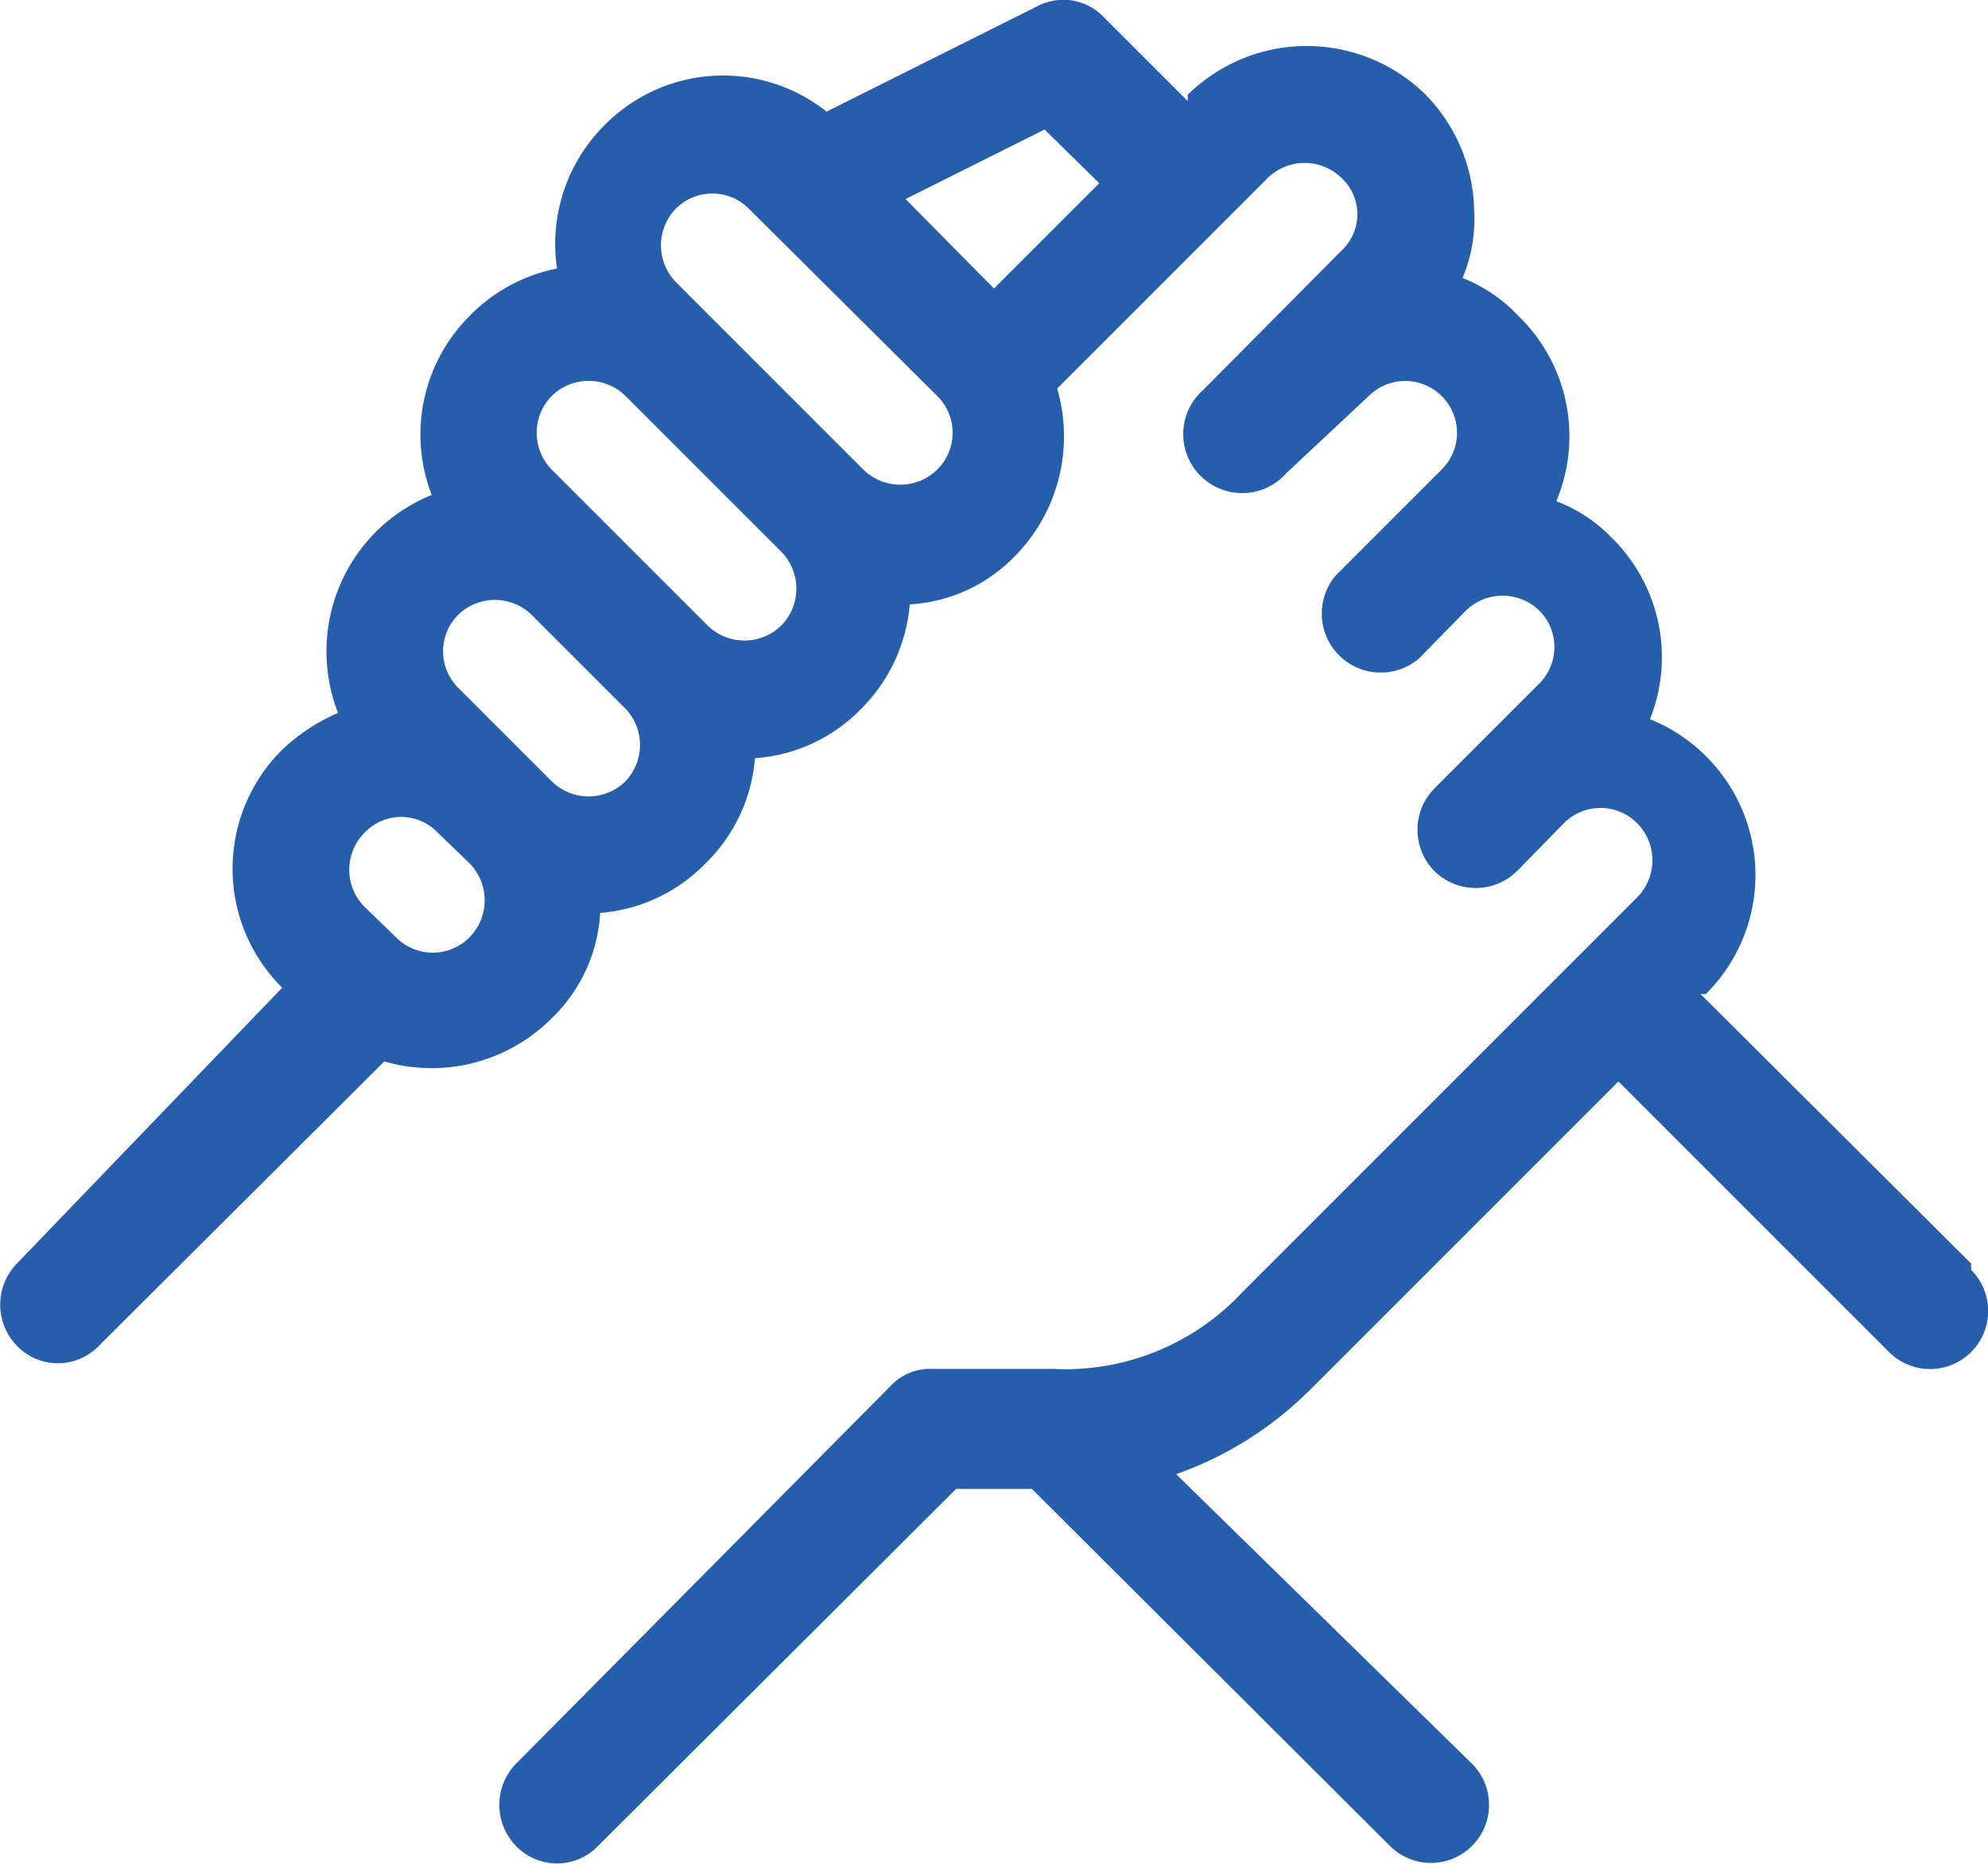 <svg xmlns="http://www.w3.org/2000/svg" width="18.88" height="17.7" viewBox="0 0 18.88 17.7">
  <defs>
    <style>
      .cls-1 {
        fill: #265eac;
      }
    </style>
  </defs>
  <g id="Layer_2" data-name="Layer 2">
    <g id="Wireframe">
      <path class="cls-1" d="M18.72,12,16.15,9.44l.05,0a1.59,1.59,0,0,0,0-2.26h0a1.58,1.58,0,0,0-.53-.35,1.59,1.59,0,0,0-.36-1.72h0a1.44,1.44,0,0,0-.53-.35A1.59,1.59,0,0,0,14.42,3h0a1.47,1.47,0,0,0-.53-.36A1.44,1.44,0,0,0,14,2,1.61,1.61,0,0,0,13.54.9h0a1.61,1.61,0,0,0-2.26,0l0,.06-.8-.8a.53.53,0,0,0-.63-.1l-2,1a1.58,1.58,0,0,0-2.11.13h0a1.59,1.59,0,0,0-.45,1.36A1.59,1.59,0,0,0,4.46,3h0A1.59,1.59,0,0,0,4.1,4.7a1.63,1.63,0,0,0-.53.35h0a1.61,1.61,0,0,0-.36,1.72,1.81,1.81,0,0,0-.53.35h0a1.59,1.59,0,0,0,0,2.26l0,0L.16,12a.56.56,0,0,0,0,.78.54.54,0,0,0,.78,0l2.71-2.7a1.61,1.61,0,0,0,1.59-.41h0a1.51,1.51,0,0,0,.46-1,1.57,1.57,0,0,0,1-.47h0a1.57,1.57,0,0,0,.47-1,1.55,1.55,0,0,0,1-.46h0a1.59,1.59,0,0,0,.47-1,1.51,1.51,0,0,0,1-.46h0a1.62,1.62,0,0,0,.4-1.59l2-2a.5.5,0,0,1,.7,0h0a.47.47,0,0,1,0,.69L11.43,3.7a.56.56,0,1,0,.79.79L13,3.76a.49.49,0,0,1,.69,0h0a.49.49,0,0,1,0,.7l-1,1a.56.56,0,0,0,.79.79l.44-.45a.5.5,0,0,1,.7,0h0a.49.49,0,0,1,0,.69l-1,1a.56.56,0,0,0,0,.78.56.56,0,0,0,.79,0l.44-.45a.49.49,0,0,1,.7,0h0a.5.5,0,0,1,0,.7l-3.75,3.75A2.3,2.3,0,0,1,10,13H8.85a.51.51,0,0,0-.39.16L4.9,16.75a.56.56,0,0,0,0,.78.54.54,0,0,0,.78,0l3.4-3.39H9.8l3.4,3.39a.55.55,0,0,0,.78-.78L11.17,14a3.4,3.4,0,0,0,1.28-.81l2.92-2.92,2.57,2.57a.55.55,0,0,0,.78-.78ZM9.92,1.23l.52.51-1,1L8.6,1.89ZM4.46,8.9h0a.49.49,0,0,1-.7,0l-.3-.29a.5.5,0,0,1,0-.7h0a.48.48,0,0,1,.7,0l.3.29A.5.5,0,0,1,4.46,8.9ZM5.94,7.42h0a.5.5,0,0,1-.7,0l-.89-.89a.49.49,0,0,1,0-.69h0a.5.5,0,0,1,.7,0l.89.89A.5.5,0,0,1,5.94,7.42ZM7.42,5.94h0a.5.5,0,0,1-.7,0L5.24,4.46a.5.5,0,0,1,0-.7h0a.5.5,0,0,1,.7,0L7.42,5.24h0A.5.5,0,0,1,7.42,5.94ZM8.9,4.46h0a.5.5,0,0,1-.7,0L6.42,2.68a.5.5,0,0,1,0-.7h0a.49.49,0,0,1,.69,0L8.9,3.76A.49.49,0,0,1,8.9,4.46Z"/>
    </g>
  </g>
</svg>
